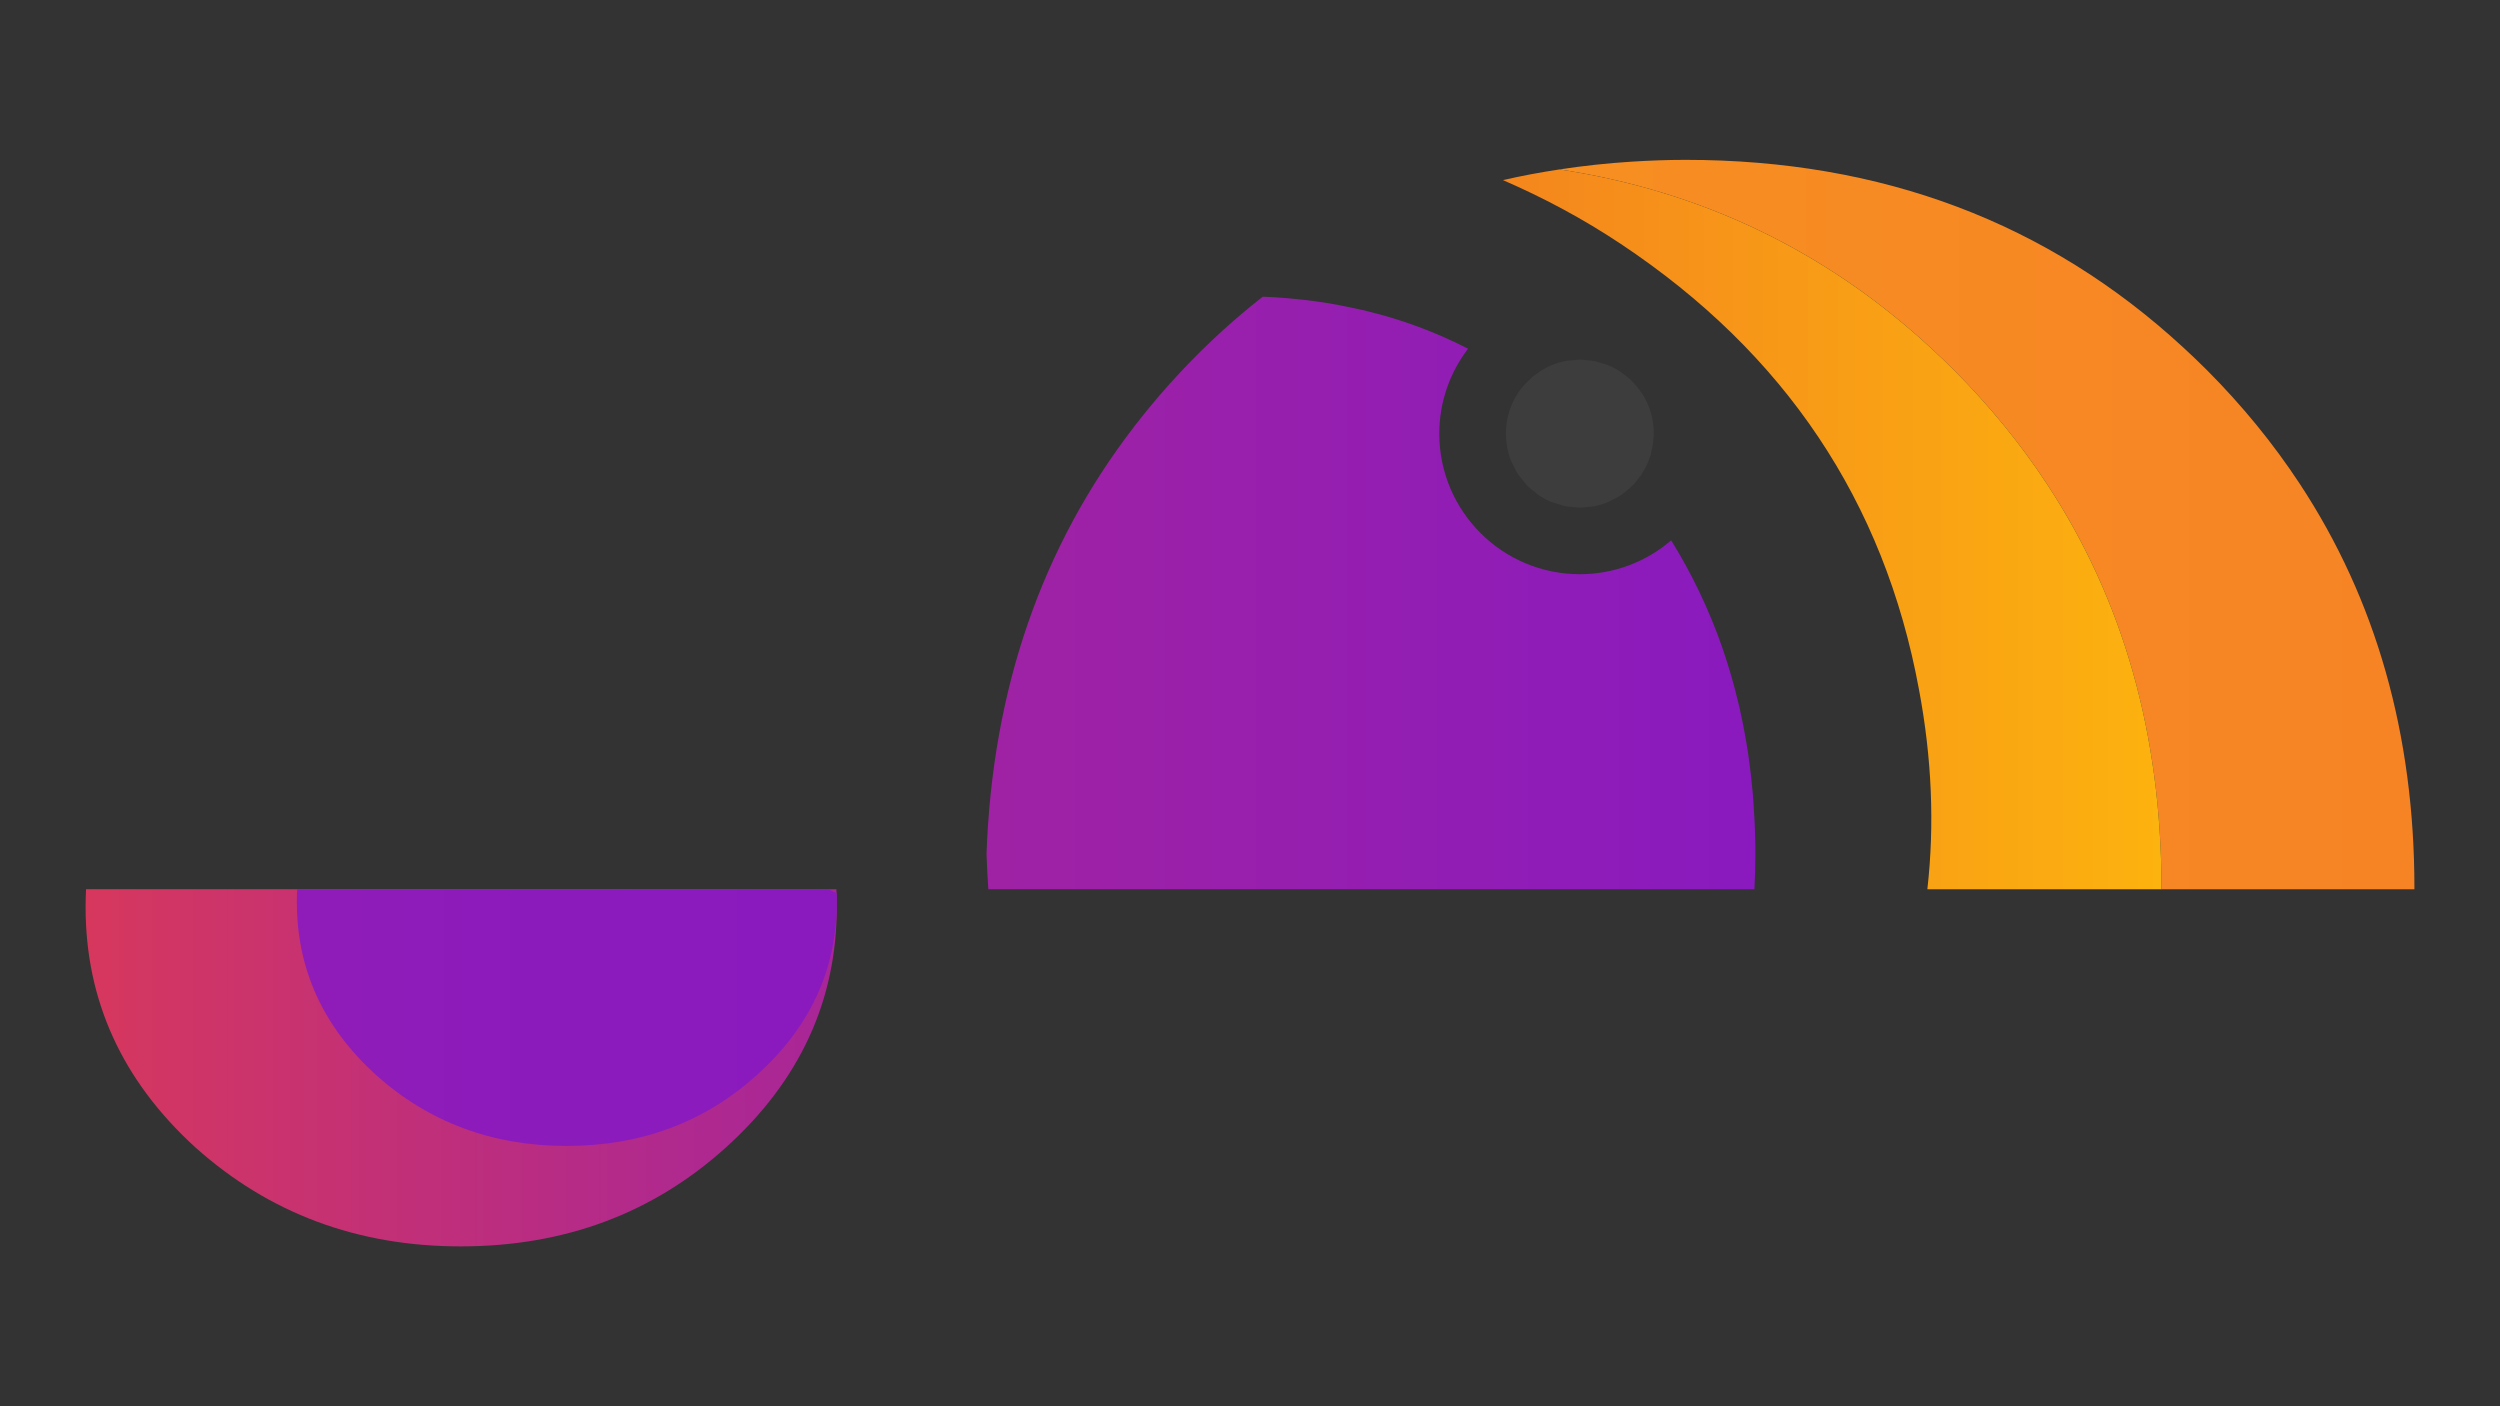 <?xml version="1.0" encoding="utf-8"?>
<!-- Generator: Adobe Illustrator 28.0.0, SVG Export Plug-In . SVG Version: 6.00 Build 0)  -->
<svg version="1.1" id="Layer_1" xmlns="http://www.w3.org/2000/svg" xmlns:xlink="http://www.w3.org/1999/xlink" x="0px" y="0px"
	 viewBox="0 0 1920 1080" style="enable-background:new 0 0 1920 1080;" xml:space="preserve">
<rect x="0" y="0" width="1920" height="1080" fill="#333333" stroke="none"/>
<style type="text/css">
	.st0{fill:url(#SVGID_1_);}
	.st1{fill:url(#SVGID_00000150087935899519678470000012037524981603037338_);}
	.st2{fill:url(#SVGID_00000111163026810002351500000015973515284386786739_);}
	.st3{fill:#3D3D3D;}
	.st4{fill:url(#SVGID_00000142168551188791114920000010535564197548695425_);}
	.st5{fill:url(#SVGID_00000112590461309709387200000010371051922400686740_);}
</style>
<g>
	
		<linearGradient id="SVGID_1_" gradientUnits="userSpaceOnUse" x1="-1078.621" y1="5632.322" x2="5507.803" y2="5632.322" gradientTransform="matrix(-1 0 0 -1 5218.613 6035.197)">
		<stop  offset="0" style="stop-color:#FFFFFF"/>
		<stop  offset="0" style="stop-color:#EE383E"/>
		<stop  offset="1" style="stop-color:#FAA819"/>
	</linearGradient>
	<path class="st0" d="M1766.09,371.37c-20.18-30.63-43.78-59.6-70.89-86.84c-6.08-6.1-12.27-11.98-18.52-17.74
		c-104.12-95.98-231.49-144.02-382.19-144.02c-13.93,0-27.6,0.53-41.12,1.37c-18.94,1.17-37.47,3.21-55.64,5.97
		c108.92,16.67,203.84,62.16,284.69,136.68c6.25,5.76,12.44,11.64,18.52,17.74c27.11,27.25,50.71,56.21,70.89,86.84
		c58.75,89.17,88.18,192.68,88.18,310.6c0,0.34-0.02,0.67-0.02,1.01h16.31h45.02h50.73h31.47h50.73c0-0.34,0.02-0.67,0.02-1.01
		C1854.27,564.05,1824.83,460.54,1766.09,371.37z"/>
	
		<linearGradient id="SVGID_00000058559841487337817480000005278520122121672859_" gradientUnits="userSpaceOnUse" x1="1061.149" y1="406.544" x2="1854.268" y2="406.544">
		<stop  offset="0" style="stop-color:#FFFFFF"/>
		<stop  offset="0" style="stop-color:#F37E20"/>
		<stop  offset="1" style="stop-color:#FFC309"/>
	</linearGradient>
	<path style="fill:url(#SVGID_00000058559841487337817480000005278520122121672859_);" d="M1571.83,371.37
		c-20.18-30.63-43.78-59.6-70.89-86.84c-6.08-6.1-12.27-11.98-18.52-17.74c-80.85-74.52-175.77-120.01-284.69-136.68
		c-14.73,2.24-29.24,4.92-43.45,8.22c31.15,13.5,61.36,29.62,90.44,48.96c126.06,83.84,202.4,197.86,229.02,342.07
		c9.95,52.86,12.08,104.06,6.47,153.61h1.83h45.02h50.73h16.31h15.16h50.73c0-0.34,0.02-0.67,0.02-1.01
		C1660.01,564.05,1630.58,460.54,1571.83,371.37z"/>
	
		<linearGradient id="SVGID_00000052073307554112011130000007427812847713146524_" gradientUnits="userSpaceOnUse" x1="-1695.396" y1="455.366" x2="1423.538" y2="455.366">
		<stop  offset="0" style="stop-color:#FFFFFF"/>
		<stop  offset="1.777447e-03" style="stop-color:#EF413D"/>
		<stop  offset="0.253" style="stop-color:#D8385A"/>
		<stop  offset="0.797" style="stop-color:#9E22A5"/>
		<stop  offset="0.998" style="stop-color:#8719C2"/>
	</linearGradient>
	<path style="fill:url(#SVGID_00000052073307554112011130000007427812847713146524_);" d="M1347.72,635.82
		c-0.08-2.13-0.19-4.24-0.29-6.35c-0.22-4.58-0.49-9.12-0.82-13.64c-0.17-2.36-0.34-4.73-0.54-7.07c-0.41-4.69-0.9-9.34-1.43-13.97
		c-0.35-3-0.71-5.99-1.1-8.96c-0.61-4.57-1.26-9.12-2-13.63c-0.53-3.27-1.13-6.5-1.73-9.73c-0.48-2.63-0.98-5.24-1.51-7.85
		c-0.74-3.65-1.5-7.3-2.32-10.9c-0.37-1.61-0.77-3.2-1.15-4.8c-3.35-13.97-7.3-27.63-11.91-40.95c-0.05-0.15-0.1-0.3-0.15-0.45
		c-10.1-29.02-23.2-56.53-39.3-82.51c-18.87,16.16-43.34,25.98-70.13,25.98c-59.62,0-107.96-48.34-107.96-107.96
		c0-24.54,8.28-47.09,22.07-65.22c-12.47-6.4-25.29-12.05-38.47-16.94c0,0,0,0,0,0c-6.24-2.32-12.58-4.43-18.99-6.4
		c-0.54-0.16-1.06-0.34-1.6-0.5c-5.71-1.72-11.51-3.26-17.34-4.71c-0.91-0.23-1.79-0.51-2.7-0.73c-1.25-0.3-2.55-0.52-3.81-0.81
		c-3.8-0.87-7.62-1.68-11.47-2.44c-1.78-0.35-3.54-0.72-5.33-1.05c-5.78-1.06-11.61-2.03-17.51-2.83c-0.1-0.01-0.21-0.03-0.31-0.05
		c-5.94-0.81-11.95-1.45-18.01-2.01c-0.65-0.06-1.28-0.15-1.94-0.21c-6.65-0.58-13.36-1-20.15-1.27c0,0,0,0,0,0
		c-21.59,16.86-42.27,35.69-62,56.61c-12.91,13.7-24.97,27.85-36.23,42.41c-0.29,0.38-0.56,0.77-0.85,1.15
		c-70.85,92.14-108.56,201.37-113.09,327.78c0.3,9.12,0.78,18.15,1.4,27.11h116.64h59.9h112.75h299.05h0
		c0.43-8.67,0.7-17.42,0.71-26.28c0-0.24,0.02-0.47,0.02-0.71c0,0,0,0,0,0C1348.12,649.14,1347.96,642.46,1347.72,635.82z"/>
	<path class="st3" d="M1265.33,355.85c0.49-1.13,0.85-2.3,1.27-3.46c0.47-1.3,1.06-2.57,1.43-3.89c-0.07,0-0.15-0.03-0.22-0.03
		c3.37-11.84,3.17-24.77-1.87-37.04c-2.77-6.74-6.77-12.57-11.52-17.54c0.03-0.02,0.05-0.04,0.09-0.06
		c-0.13-0.14-0.31-0.24-0.45-0.38c-2.39-2.46-5.01-4.63-7.77-6.6c-0.4-0.29-0.69-0.65-1.1-0.93c-0.04-0.03-0.09-0.04-0.13-0.07
		c-3.11-2.09-6.41-3.88-9.85-5.31c-1.58-0.66-3.22-0.99-4.82-1.49c-1.91-0.61-3.77-1.33-5.74-1.73c-1.81-0.37-3.64-0.4-5.46-0.59
		c-1.85-0.2-3.68-0.53-5.55-0.54c-1.97-0.01-3.9,0.33-5.85,0.52c-1.72,0.17-3.43,0.16-5.15,0.49c-3.66,0.7-7.25,1.78-10.72,3.19
		c-0.05,0.02-0.1,0.03-0.15,0.04c-3.09,1.27-5.97,2.82-8.69,4.55c-1.01,0.63-1.92,1.41-2.89,2.11c-1.27,0.92-2.62,1.76-3.8,2.77
		c0.06,0.04,0.1,0.1,0.16,0.14c-3.8,3.25-7.36,6.84-10.29,11.18c-8.6,12.72-11.28,27.67-8.82,41.69c-0.02,0-0.04,0-0.06,0
		c0.02,0.11,0.08,0.22,0.1,0.33c0.7,3.85,1.77,7.63,3.24,11.27c0.02,0.04,0.02,0.1,0.04,0.14c0.33,0.81,0.85,1.49,1.22,2.28
		c1.19,2.57,2.42,5.12,4,7.51c1.03,1.56,2.29,2.89,3.45,4.32c1.17,1.45,2.23,2.97,3.56,4.31c2.01,2.03,4.25,3.75,6.52,5.44
		c0.7,0.52,1.26,1.17,1.99,1.66c0.04,0.03,0.09,0.04,0.13,0.07c3.11,2.09,6.4,3.87,9.85,5.31c1.61,0.67,3.28,1.01,4.92,1.52
		c1.88,0.59,3.71,1.31,5.65,1.71c1.81,0.37,3.64,0.4,5.47,0.59c1.85,0.19,3.67,0.53,5.55,0.54c1.99,0.01,3.94-0.33,5.91-0.52
		c1.7-0.17,3.39-0.16,5.08-0.49c3.67-0.7,7.26-1.78,10.73-3.19c0.05-0.02,0.1-0.02,0.14-0.04c0.8-0.33,1.47-0.84,2.24-1.2
		c2.58-1.2,5.15-2.44,7.54-4.02c1.56-1.04,2.89-2.3,4.33-3.47c1.44-1.17,2.96-2.22,4.29-3.55c2.02-2,3.73-4.24,5.42-6.5
		c0.53-0.71,1.18-1.28,1.68-2.02c0.03-0.05,0.05-0.1,0.08-0.15c0.34-0.51,0.57-1.07,0.9-1.59
		C1262.91,360.76,1264.24,358.34,1265.33,355.85z"/>
	
		<linearGradient id="SVGID_00000121990889405578393180000005719236526144174225_" gradientUnits="userSpaceOnUse" x1="-197.079" y1="820.061" x2="1386.41" y2="820.061">
		<stop  offset="0" style="stop-color:#FFFFFF"/>
		<stop  offset="1.777447e-03" style="stop-color:#EF413D"/>
		<stop  offset="0.208" style="stop-color:#D03565"/>
		<stop  offset="0.449" style="stop-color:#B0298D"/>
		<stop  offset="0.669" style="stop-color:#9A20AA"/>
		<stop  offset="0.859" style="stop-color:#8C1BBC"/>
		<stop  offset="0.998" style="stop-color:#8719C2"/>
	</linearGradient>
	<path style="fill:url(#SVGID_00000121990889405578393180000005719236526144174225_);" d="M149.91,881.08
		c56.63,50.77,124.59,76.15,203.89,76.15c79.8,0,147.76-25.38,203.89-76.15c56.63-51.23,84.95-112.71,84.95-184.44
		c0-0.44-0.03-0.88-0.03-1.32c0-0.46,0.03-0.91,0.03-1.38c0-3.72-0.1-7.4-0.29-11.05h-0.07H179.17H66.09
		c-0.23,4.54-0.35,9.12-0.35,13.75C65.73,768.37,93.79,829.85,149.91,881.08z"/>
	
		<linearGradient id="SVGID_00000088095855987551757000000012209640237153402002_" gradientUnits="userSpaceOnUse" x1="-3176.764" y1="781.488" x2="1010.649" y2="781.488">
		<stop  offset="0" style="stop-color:#FFFFFF"/>
		<stop  offset="1.777447e-03" style="stop-color:#EF413D"/>
		<stop  offset="0.208" style="stop-color:#D03565"/>
		<stop  offset="0.449" style="stop-color:#B0298D"/>
		<stop  offset="0.669" style="stop-color:#9A20AA"/>
		<stop  offset="0.859" style="stop-color:#8C1BBC"/>
		<stop  offset="0.998" style="stop-color:#8719C2"/>
	</linearGradient>
	<path style="fill:url(#SVGID_00000088095855987551757000000012209640237153402002_);" d="M228.22,682.89
		c-0.17,3.26-0.25,6.55-0.25,9.88c0,51.56,20.17,95.75,60.51,132.58c40.71,36.49,89.56,54.73,146.55,54.73
		c57.36,0,106.21-18.24,146.55-54.73c40.71-36.82,61.06-81.02,61.06-132.58c0-0.32-0.02-0.63-0.02-0.95c0-0.33,0.02-0.66,0.02-0.99
		c0-1.64-0.07-3.25-0.13-4.87c-2.23-0.93-4.36-2.04-6.54-3.07H309.5H228.22z"/>
</g>
</svg>
